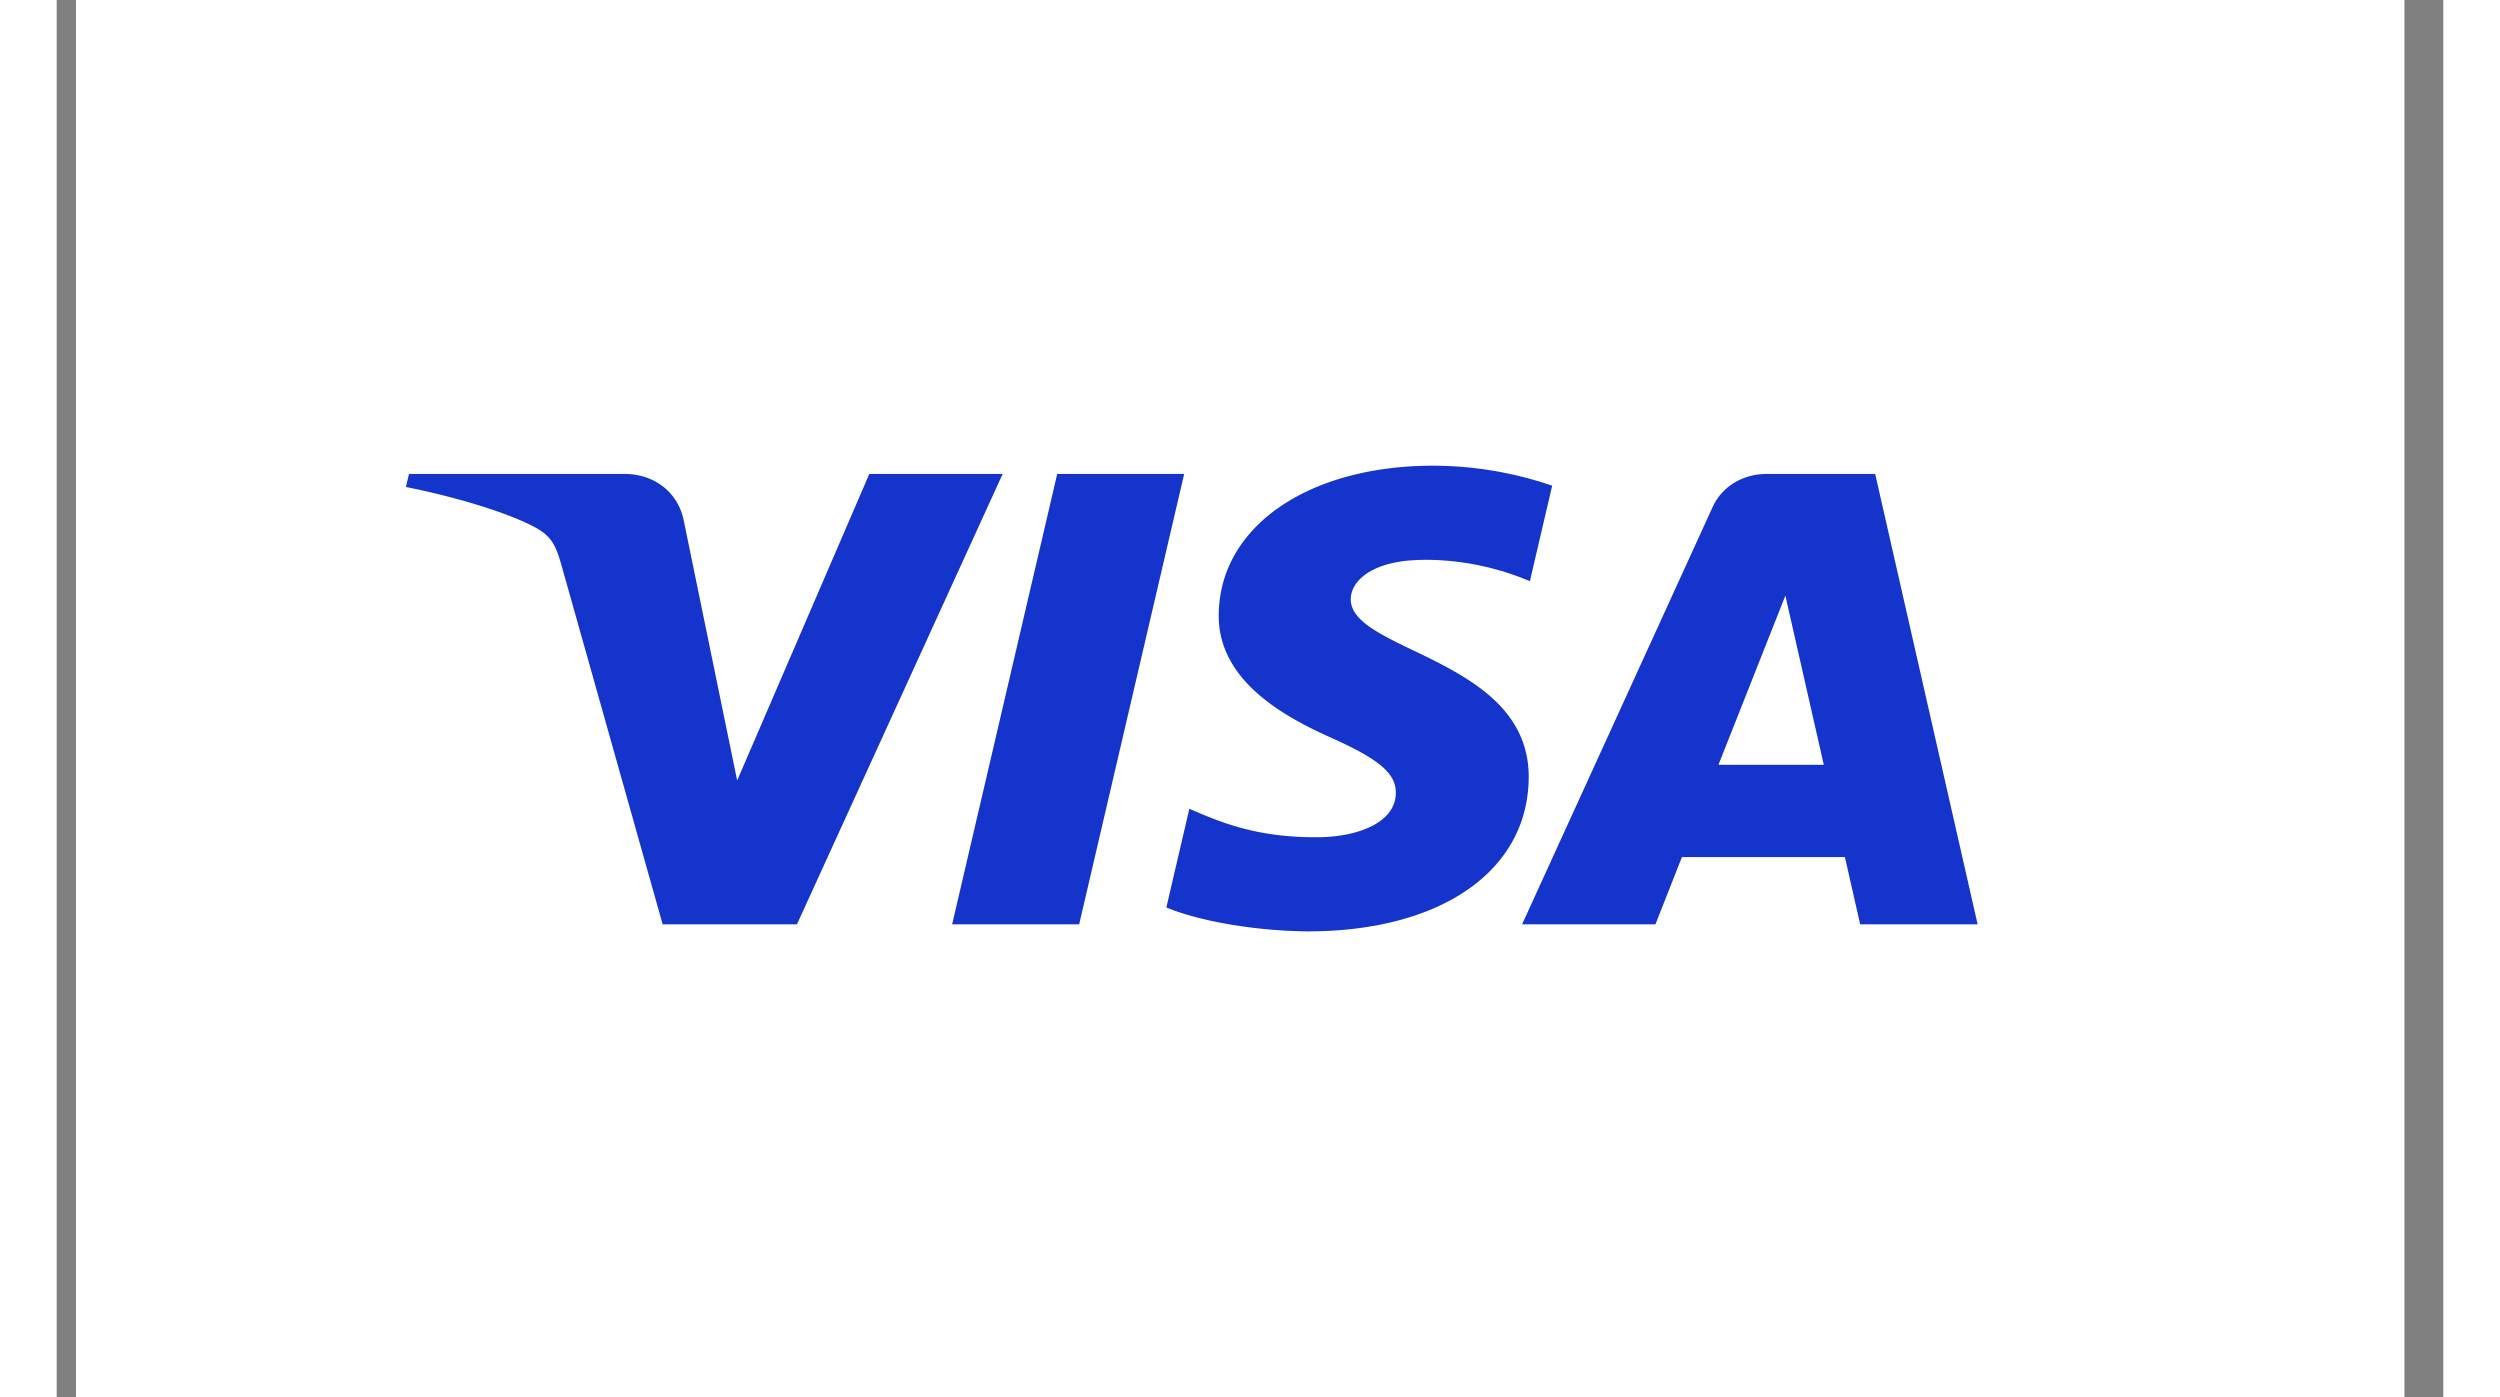 <svg xmlns:xlink="http://www.w3.org/1999/xlink" xmlns="http://www.w3.org/2000/svg" fill="none" viewBox="0 0 41 24" width="68" height="38"><rect x="0" y="0" width="41" height="24" fill="#808080" stroke="none"/><path fill="#FFFFFF" d="M.332 0h40v24h-40z"></path><path fill="#1434CB" d="m19.369 8.142-1.804 7.737h-2.182l1.805-7.737h2.18Zm9.179 4.996 1.149-2.906.66 2.906h-1.81Zm2.434 2.741H33l-1.76-7.737h-1.864c-.418 0-.771.223-.928.567l-3.274 7.17h2.291l.455-1.155h2.8l.262 1.155Zm-5.694-2.526c.01-2.043-3.078-2.155-3.057-3.067.007-.278.295-.573.925-.649.314-.037 1.174-.066 2.152.347l.383-1.64A6.33 6.33 0 0 0 23.65 8c-2.157 0-3.674 1.052-3.687 2.558-.014 1.114 1.083 1.735 1.91 2.106.85.379 1.136.622 1.132.961-.006.52-.678.748-1.305.757-1.098.016-1.734-.271-2.242-.488l-.395 1.695c.51.215 1.45.401 2.427.411 2.291 0 3.79-1.039 3.798-2.647Zm-9.037-5.211-3.534 7.737H10.41L8.67 9.704c-.105-.38-.197-.52-.518-.68-.524-.26-1.39-.506-2.152-.658l.052-.224h3.712c.473 0 .899.289 1.006.788l.92 4.478 2.27-5.266h2.291Z"></path></svg>